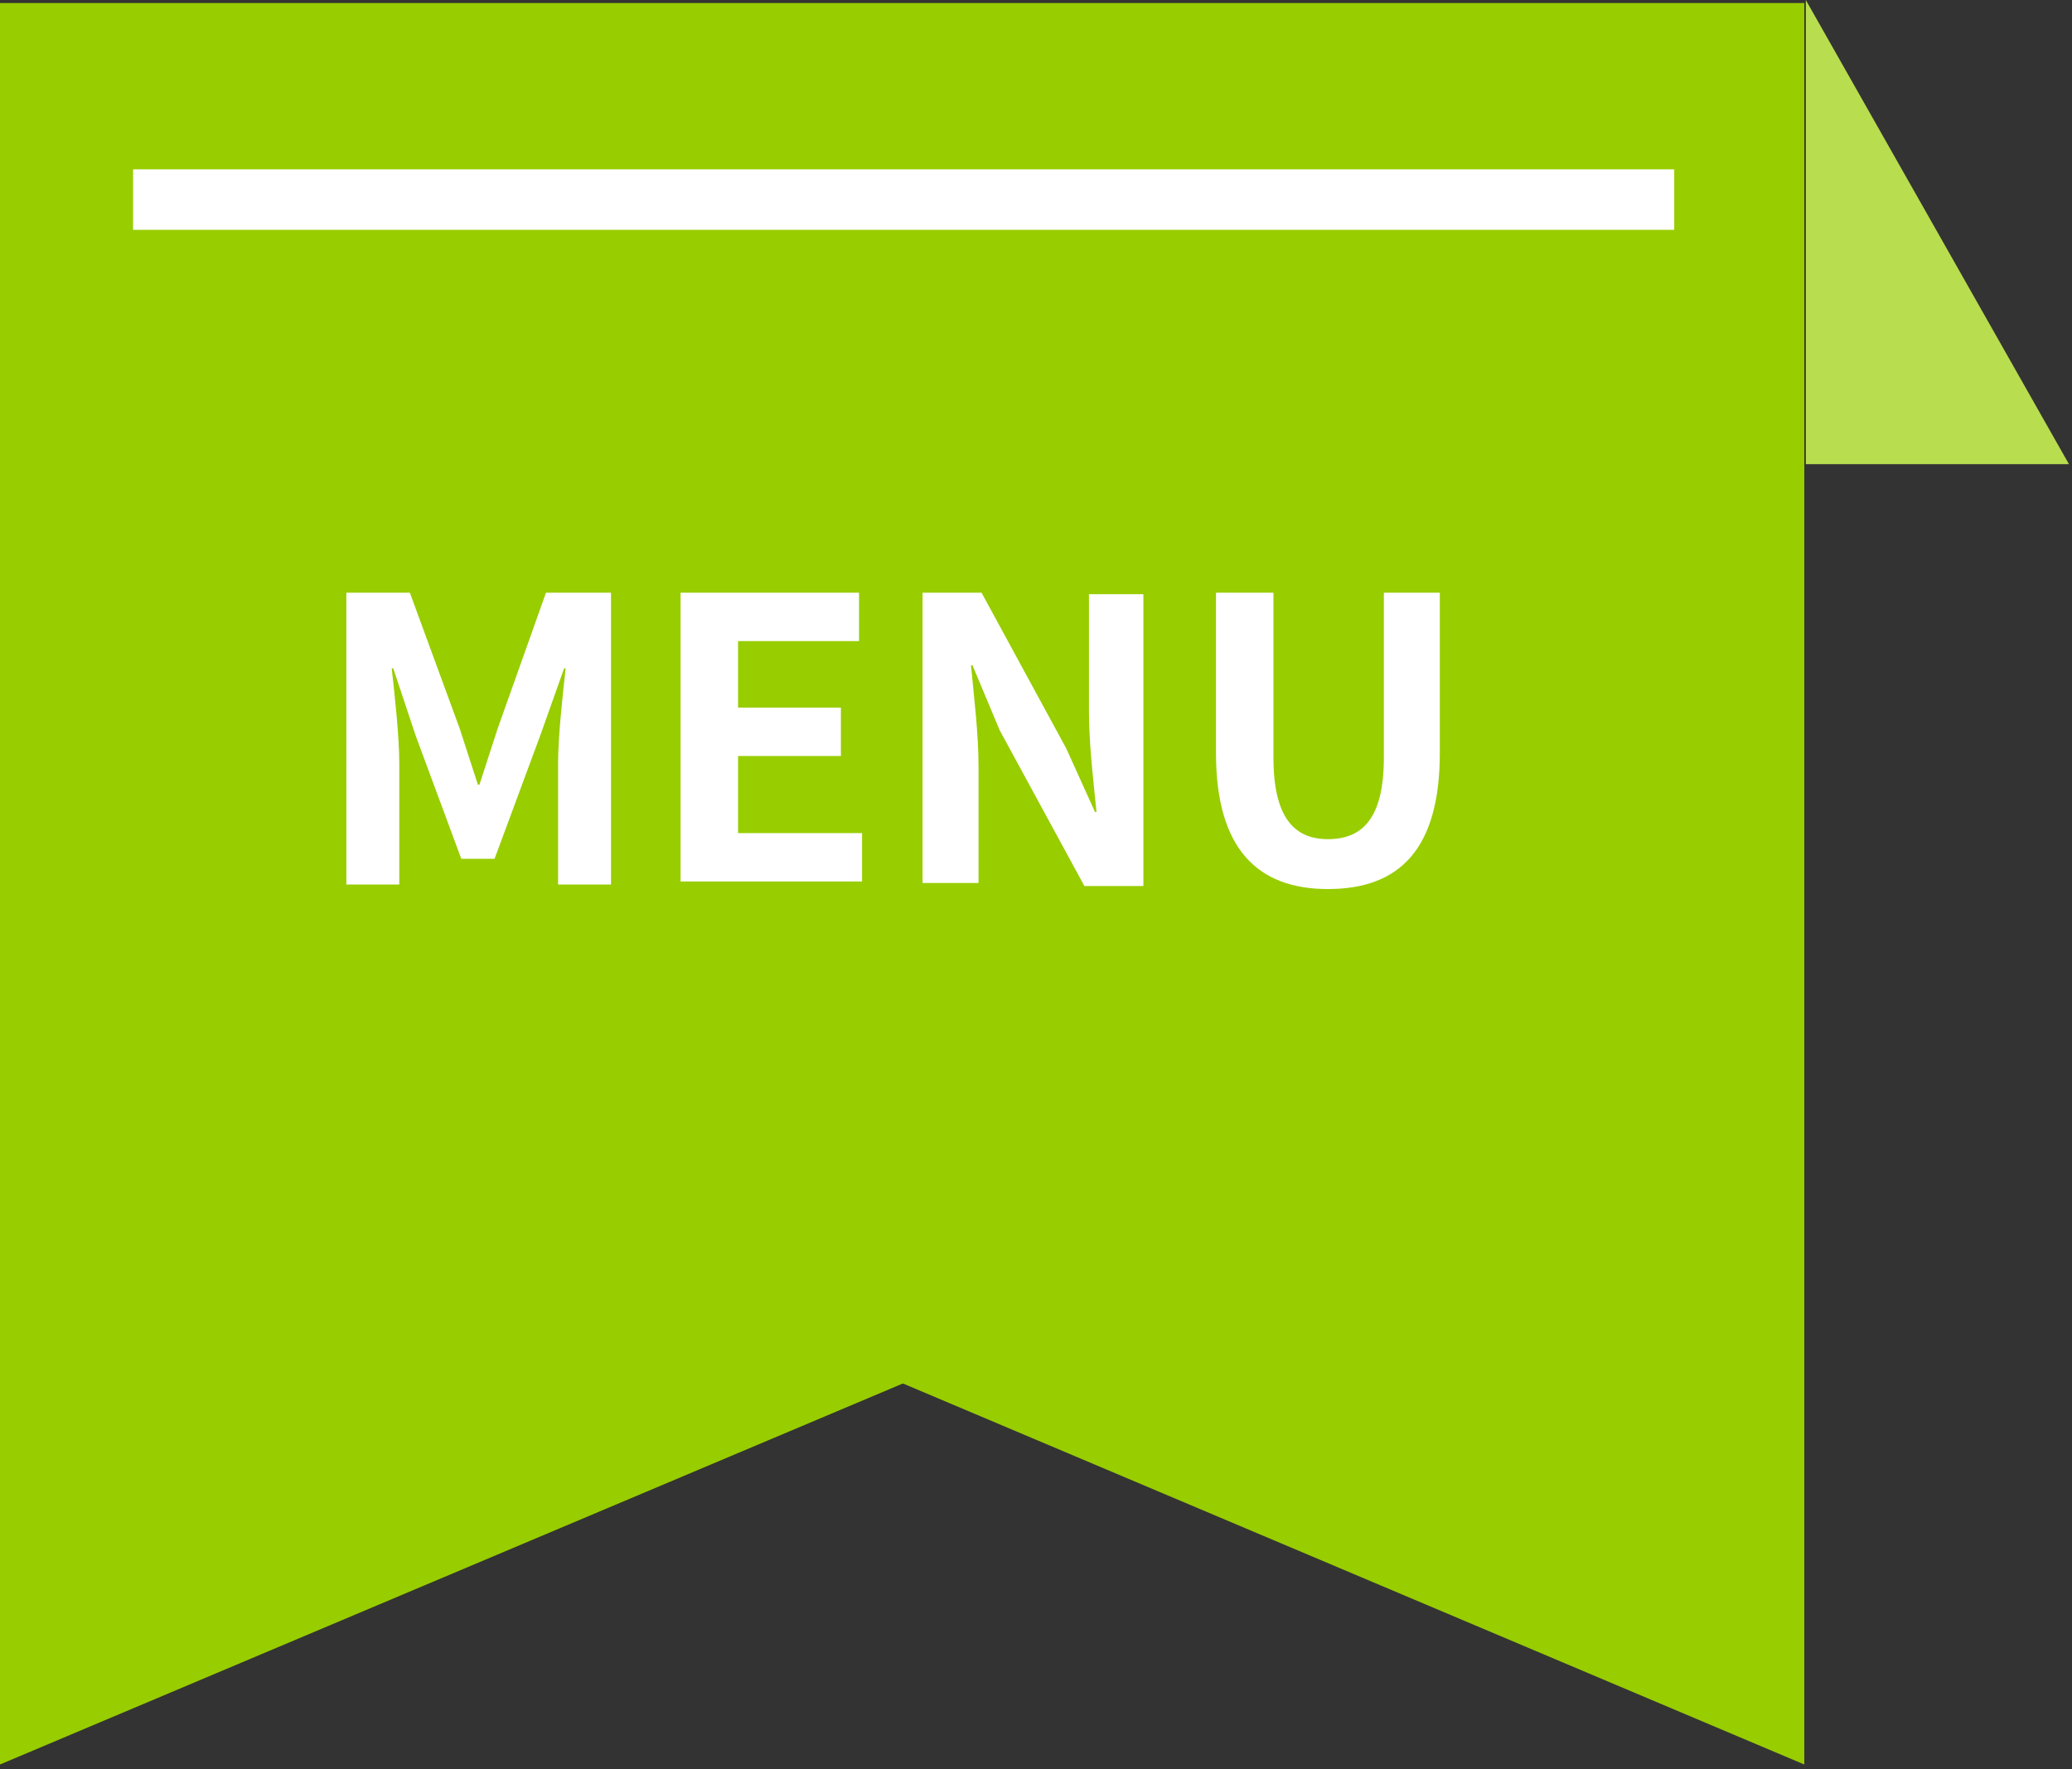 <?xml version="1.0" encoding="utf-8"?>
<!-- Generator: Adobe Illustrator 27.1.1, SVG Export Plug-In . SVG Version: 6.00 Build 0)  -->
<svg version="1.1" id="レイヤー_1" xmlns="http://www.w3.org/2000/svg" xmlns:xlink="http://www.w3.org/1999/xlink" x="0px"
	 y="0px" viewBox="0 0 137 117" style="enable-background:new 0 0 137 117;" xml:space="preserve">
<rect x="0" y="0" width="137" height="117" fill="#333333" stroke="none"/>
<style type="text/css">
	.st0{fill:#98CD00;}
	.st1{fill:#FFFFFF;}
	.st2{fill:#B8DD4F;}
</style>
<polygon class="st0" points="0,0.2 0,116.7 59.7,91.5 119.3,116.7 119.3,0.2 "/>
<g>
	<g>
		<path class="st1" d="M22.8,39.2h4.3l3.3,9c0.4,1.2,0.8,2.5,1.2,3.7h0.1c0.4-1.2,0.8-2.5,1.2-3.7l3.2-9h4.3v19.3h-3.5v-8
			c0-1.8,0.3-4.5,0.5-6.3h-0.1l-1.6,4.5l-3,8.1h-2.2l-3-8.1l-1.5-4.5h-0.1c0.2,1.8,0.5,4.5,0.5,6.3v8h-3.5V39.2z"/>
		<path class="st1" d="M45,39.2h11.8v3.2h-8v4.4h6.8v3.2h-6.8v5.1h8.2v3.2H45V39.2z"/>
		<path class="st1" d="M61,39.2h3.9l5.6,10.3l1.9,4.2h0.1c-0.2-2-0.5-4.5-0.5-6.7v-7.7h3.6v19.3h-3.9l-5.6-10.3L64.3,44h-0.1
			c0.2,2.1,0.5,4.5,0.5,6.7v7.7H61V39.2z"/>
		<path class="st1" d="M80.4,49.8V39.2h3.8v10.9c0,4,1.4,5.4,3.6,5.4c2.3,0,3.7-1.4,3.7-5.4V39.2h3.7v10.6c0,6.4-2.7,9-7.4,9
			C83.2,58.8,80.4,56.2,80.4,49.8z"/>
	</g>
</g>
<polygon class="st2" points="119.4,0 119.4,30.7 136.8,30.7 "/>
<rect x="8.8" y="11.2" class="st1" width="101.9" height="4"/>
</svg>
